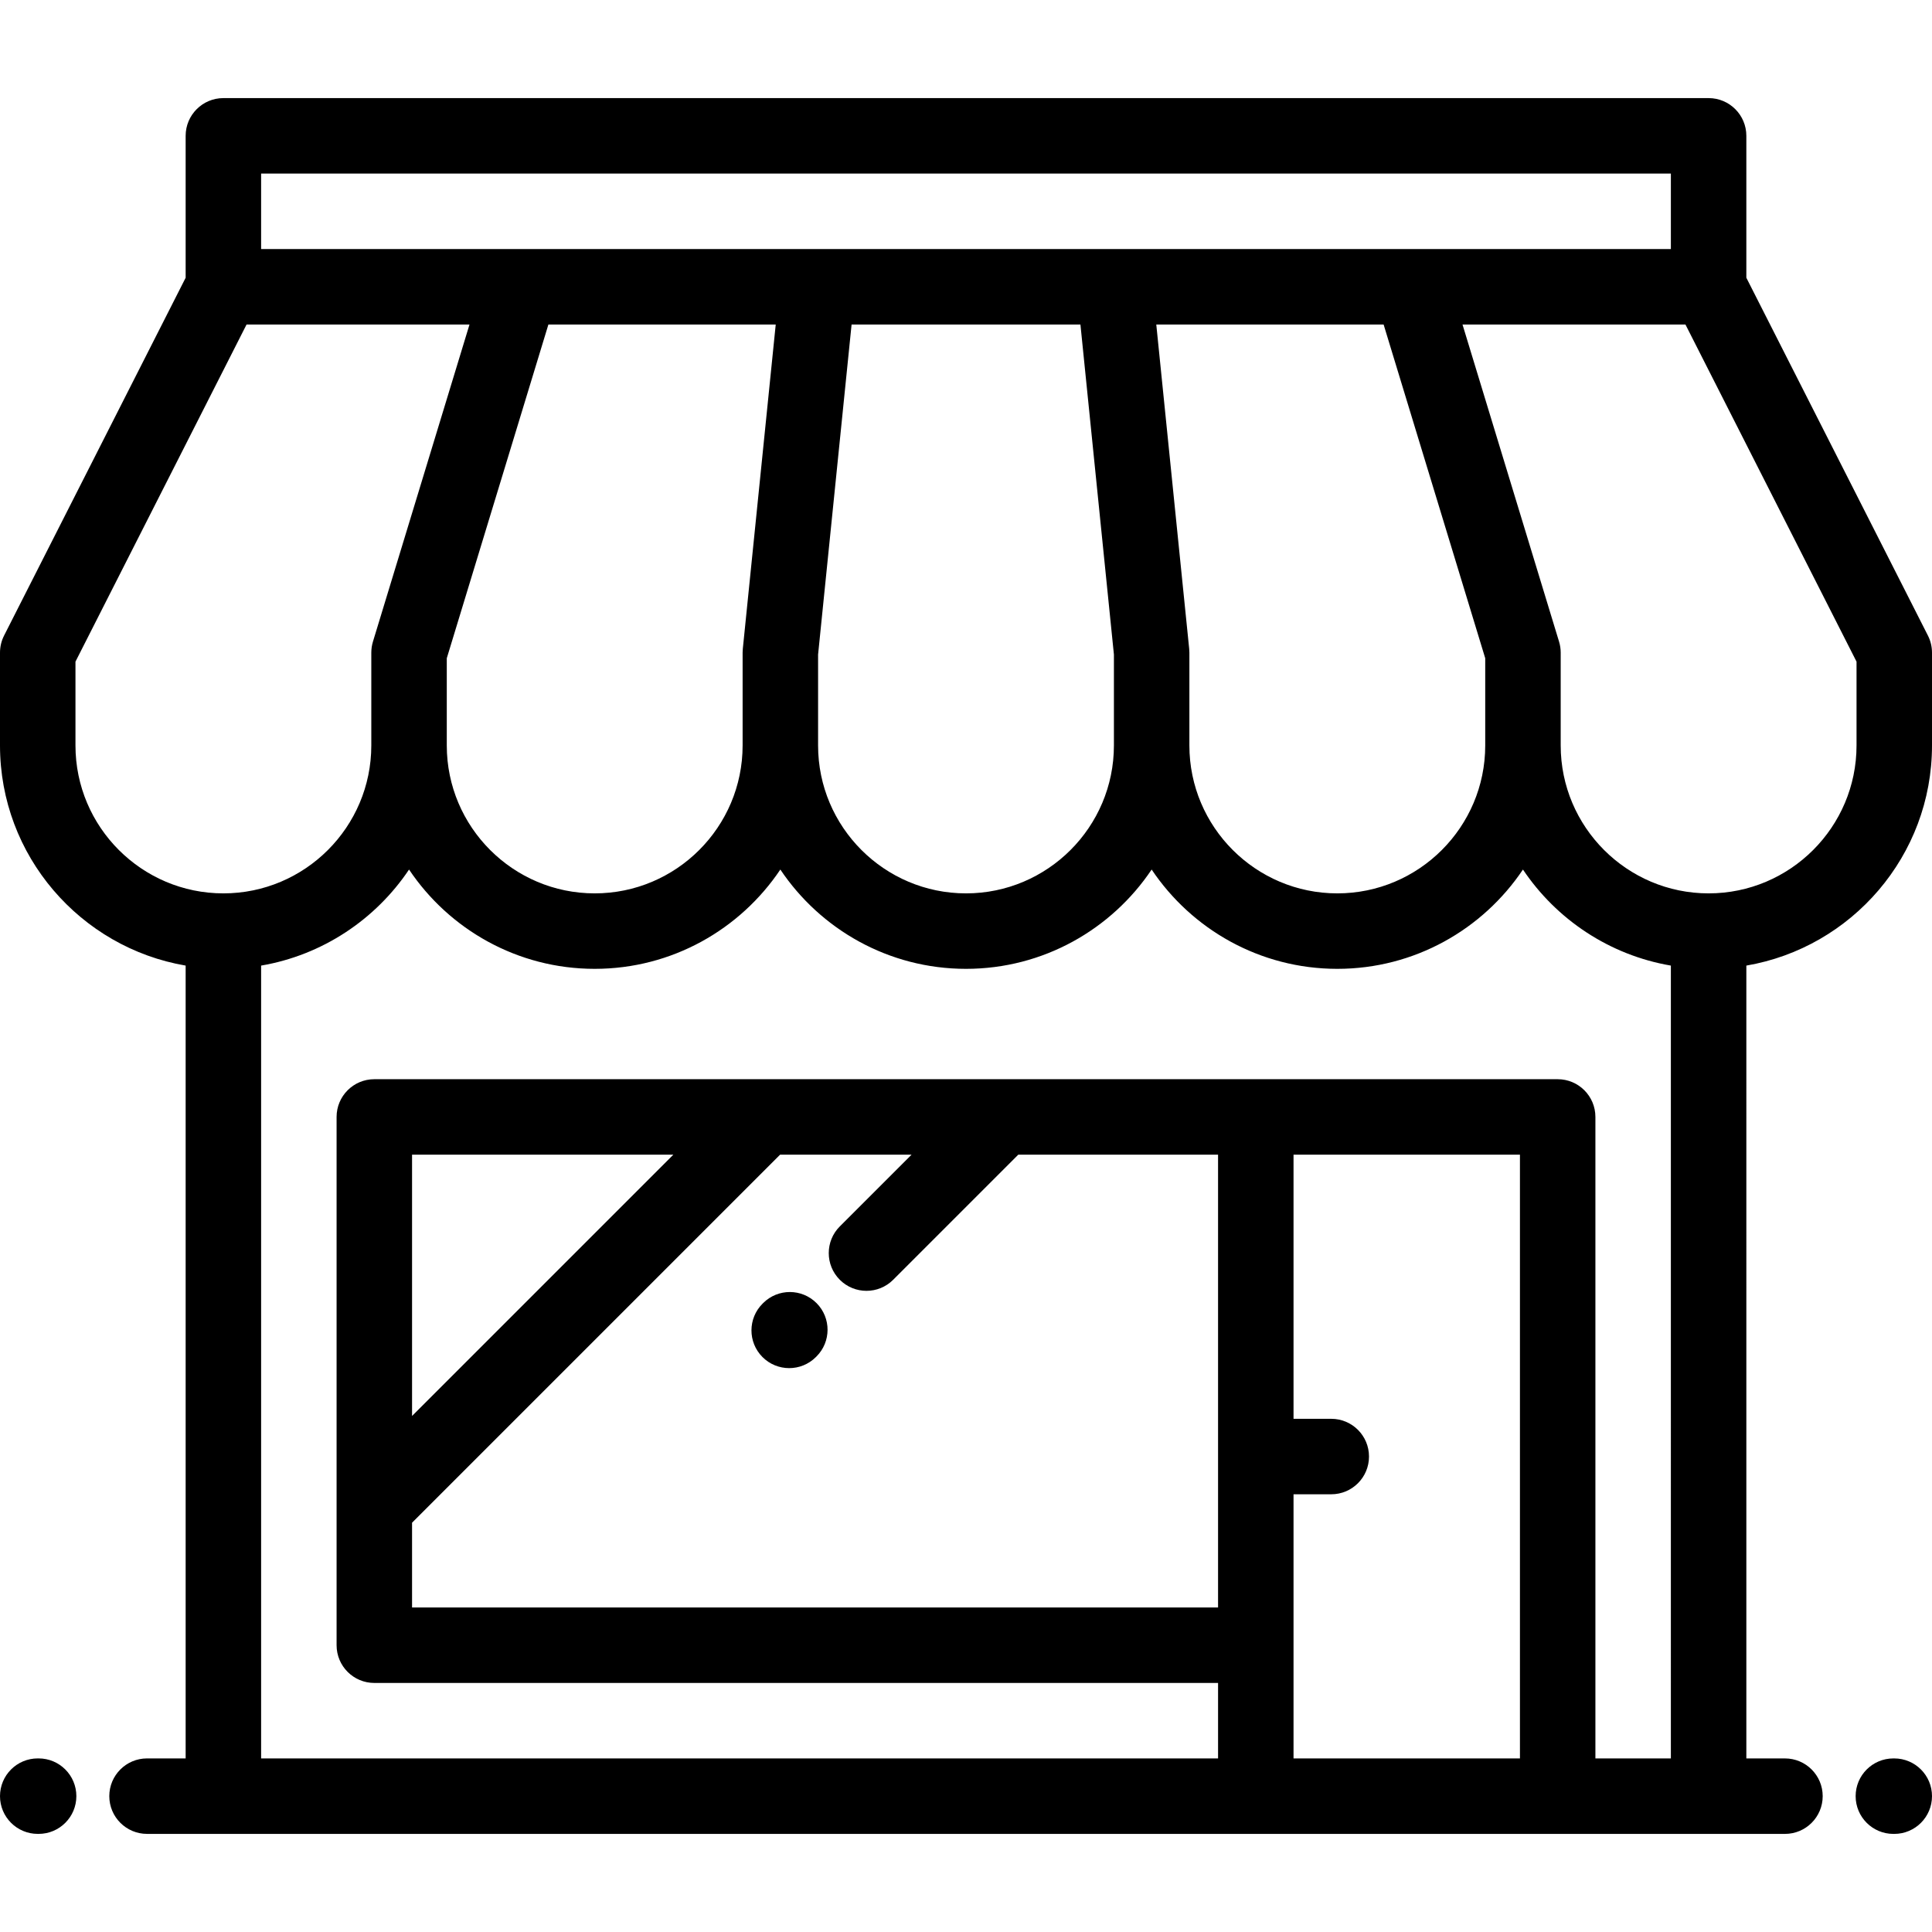 <?xml version="1.0" ?><svg id="Capa_1" style="enable-background:new 0 0 511.998 511.998;" version="1.1" viewBox="0 0 511.998 511.998" xml:space="preserve" xmlns="http://www.w3.org/2000/svg" xmlns:xlink="http://www.w3.org/1999/xlink"><g><g><g><path d="M510.915,168.428l-48.118-94.824V35.998c0-5.522-4.476-10-10-10H59.198c-5.522,0-10,4.478-10,10v37.611L1.082,168.428     C0.371,169.83,0,171.381,0,172.953v24.601c0,29.232,21.304,53.568,49.198,58.337v210.105H38.965c-5.523,0-10,4.478-10,10     c0,5.522,4.477,10,10,10h20.156c0.025,0,0.051,0.004,0.077,0.004h273.6h80.001h40h20.233c5.522,0,10-4.478,10-10     c0-5.522-4.478-10-10-10h-10.233V255.891c27.895-4.769,49.199-29.104,49.199-58.337v-24.601     C511.998,171.381,511.627,169.83,510.915,168.428z M69.198,45.998h373.599v20.003H374.08h-78.721H216.64h-78.722h-68.72V45.998z      M315.147,171.943l-8.721-85.942h60.246l26.927,88.44v23.113c0,21.614-17.585,39.198-39.2,39.198     c-21.615,0-39.201-17.584-39.201-39.198v-24.601C315.198,172.616,315.181,172.279,315.147,171.943z M295.198,173.459v24.095     h-0.001c0,21.614-17.584,39.198-39.197,39.198c-21.615,0-39.201-17.584-39.201-39.198v-24.095l8.878-87.458h60.646     L295.198,173.459z M205.575,86.002l-8.724,85.942c-0.035,0.335-0.052,0.672-0.052,1.009v24.601     c0,21.614-17.584,39.198-39.199,39.198c-21.615,0-39.199-17.584-39.199-39.198v-23.112l26.928-88.44H205.575z M20,197.554     v-22.209l45.338-89.344h59.083L98.834,170.04c-0.287,0.944-0.434,1.926-0.434,2.913v24.601c0,21.614-17.586,39.198-39.202,39.198     C37.584,236.752,20,219.168,20,197.554z M402.799,466h-60.001v-30.002v-40h10.001c5.523,0,10-4.477,10-10c0-5.522-4.477-10-10-10     h-10.001V306h60.001V466z M442.797,466h-20V296c0-5.522-4.477-10-10-10h-80.001H99.199c-5.524,0-10,4.478-10,10v139.998     c0,5.523,4.476,10,10,10h223.599V466h-253.6V255.891c16.294-2.785,30.339-12.238,39.202-25.455     c10.632,15.855,28.715,26.316,49.199,26.316s38.566-10.461,49.199-26.316c10.633,15.855,28.717,26.316,49.201,26.316     c20.482,0,38.566-10.46,49.197-26.316c10.633,15.856,28.717,26.316,49.201,26.316c20.484,0,38.568-10.461,49.2-26.316     c8.862,13.217,22.907,22.67,39.2,25.455V466z M206.73,306h34.84l-19.015,19.012c-3.905,3.904-3.905,10.236-0.001,14.142     c1.953,1.953,4.512,2.93,7.072,2.93c2.559,0,5.117-0.977,7.07-2.929L269.855,306h52.942v119.998H109.199v-22.467L206.73,306z      M109.199,375.246V306h69.246L109.199,375.246z M491.998,197.554c0,21.614-17.585,39.198-39.199,39.198     c-21.615,0-39.2-17.584-39.2-39.198v-24.601c0-0.987-0.146-1.969-0.434-2.913l-25.587-84.039h59.082l45.338,89.344V197.554z"/><path d="M209.143,362.566c2.55,0,5.1-0.969,7.051-2.908l0.167-0.166c3.917-3.893,3.935-10.225,0.042-14.142     c-3.895-3.917-10.227-3.936-14.143-0.041l-0.167,0.166c-3.917,3.893-3.934,10.226-0.042,14.142     C204.006,361.583,206.574,362.566,209.143,362.566z"/><path d="M10.236,465.996H10c-5.523,0-10,4.478-10,10c0,5.522,4.477,10,10,10h0.236c5.522,0,10-4.478,10-10     C20.236,470.474,15.759,465.996,10.236,465.996z"/><path d="M501.998,466h-0.236c-5.523,0-10,4.478-10,10c0,5.522,4.477,10,10,10h0.236c5.523,0,10-4.478,10-10     C511.998,470.478,507.521,466,501.998,466z"/></g></g></g><g/><g/><g/><g/><g/><g/><g/><g/><g/><g/><g/><g/><g/><g/><g/></svg>